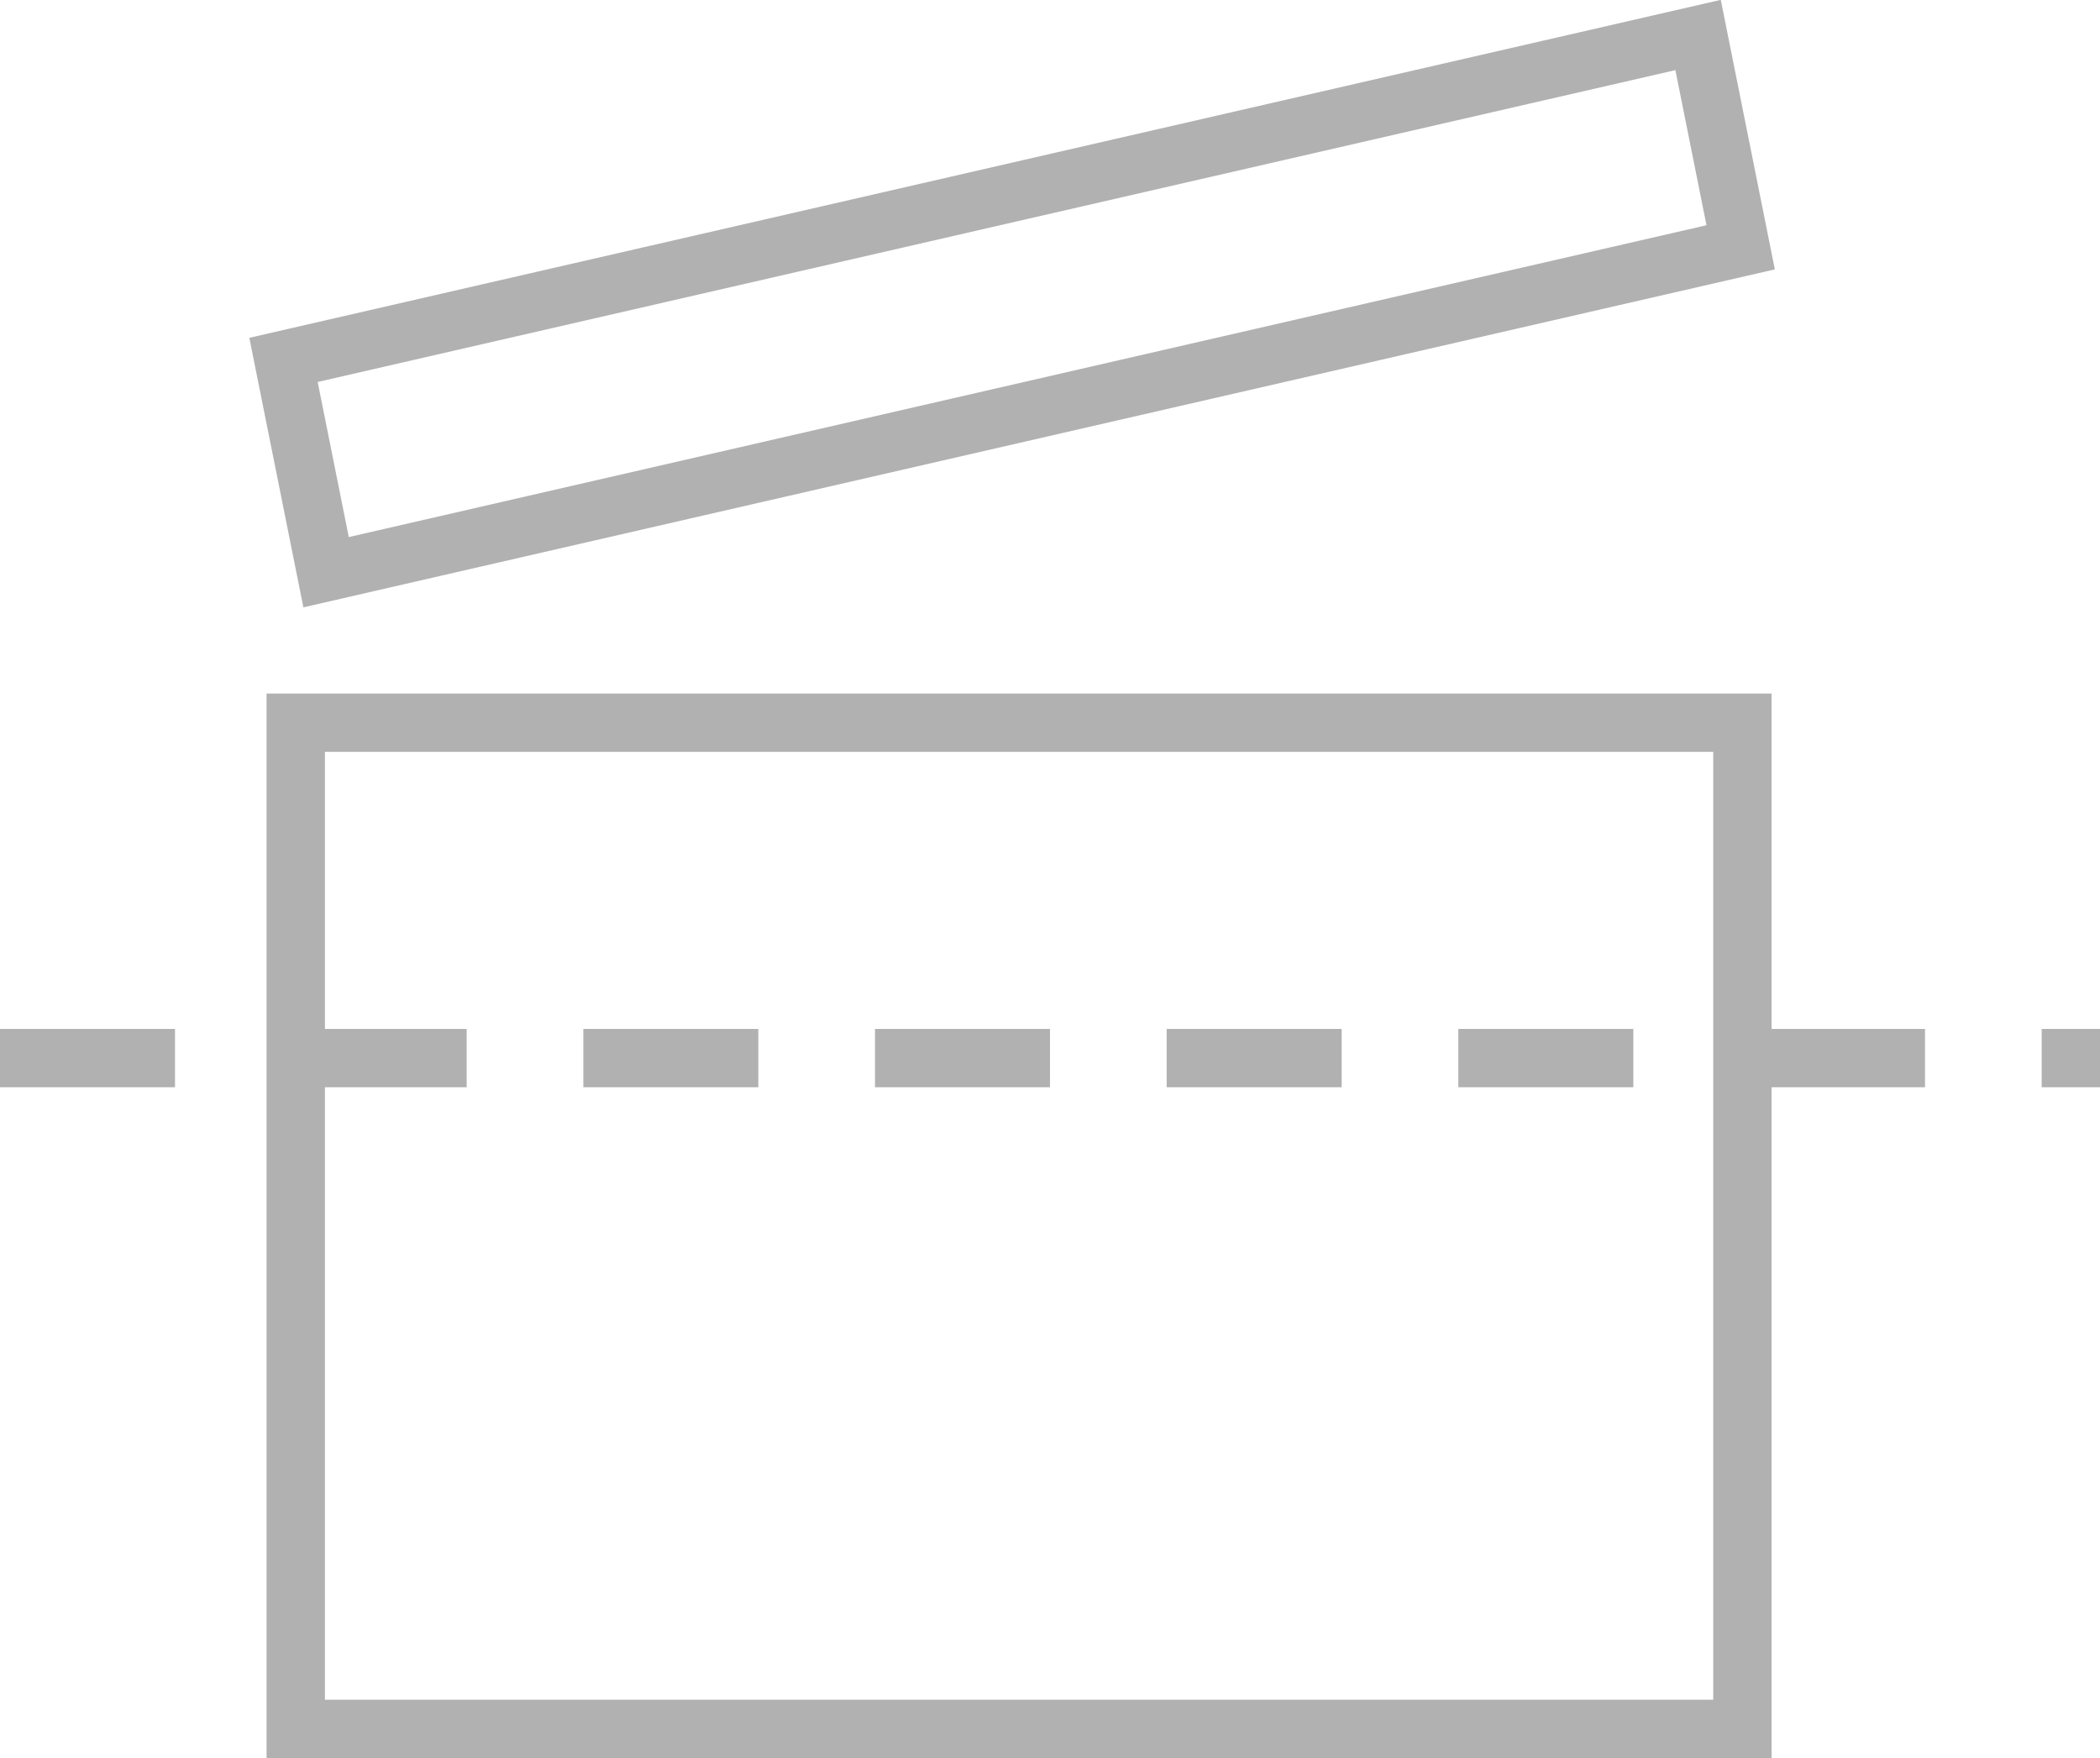 <svg xmlns="http://www.w3.org/2000/svg" viewBox="0 0 36 30.14"><defs><style>.cls-1,.cls-2{fill:none;stroke:#b1b1b1;stroke-miterlimit:10;}.cls-2{stroke-dasharray:3 2;}</style></defs><title>HB-video-filming-icon</title><g id="Layer_2" data-name="Layer 2"><g id="Layer_1-2" data-name="Layer 1"><rect class="cls-1" x="5.07" y="12.39" width="24.8" height="17.25"/><polygon class="cls-1" points="29.84 4.24 5.59 9.81 4.86 6.17 29.11 0.6 29.84 4.24"/><line class="cls-2" y1="18.14" x2="36" y2="18.14"/></g></g></svg>